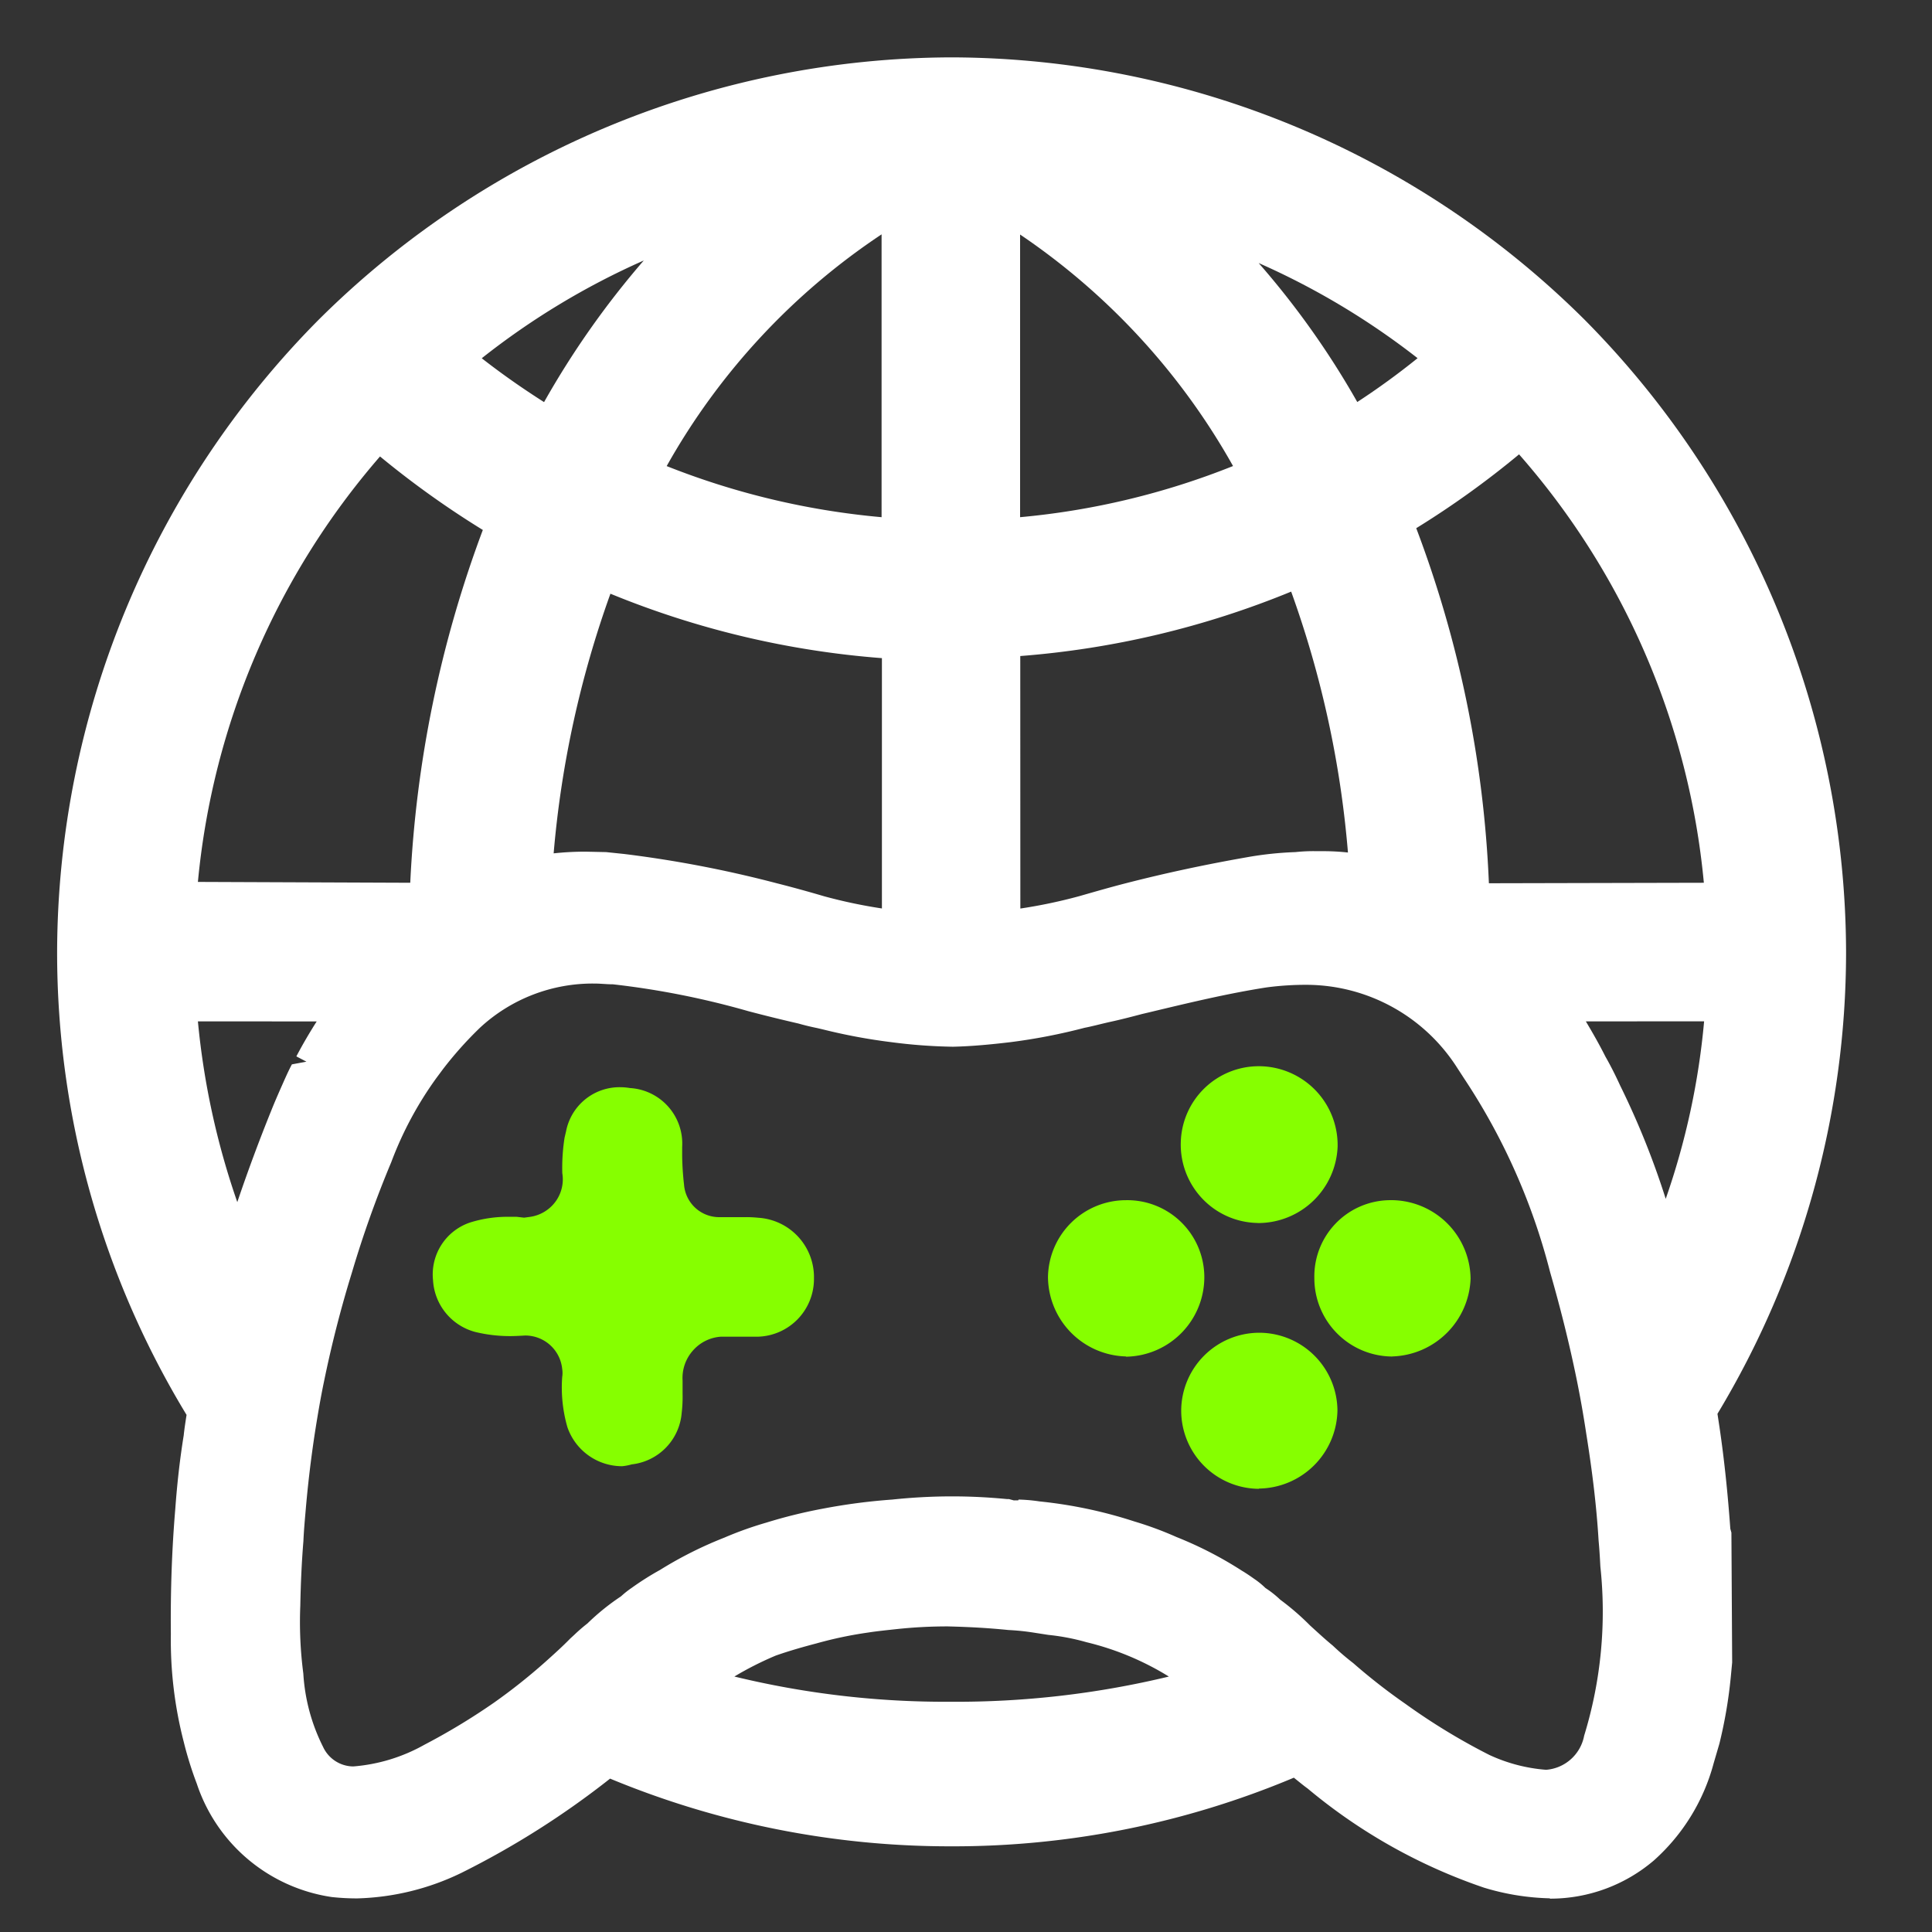 <svg id="esports" xmlns="http://www.w3.org/2000/svg" width="23" height="23" viewBox="0 0 23 23">
  <rect x="0" y="0" width="23" height="23" fill="#333333" stroke="none"/>
  <g id="Group_22907" data-name="Group 22907" transform="translate(0.679 0.677)">
    <g id="Group_22904" data-name="Group 22904" transform="translate(4.473 12.015)">
      <g id="Path_39104" data-name="Path 39104" transform="translate(8.91 3.174)">
        <path id="Path_39114" data-name="Path 39114" d="M-278.641,441.49a.931.931,0,0,1-.922-.933.931.931,0,0,1,.93-.925.933.933,0,0,1,.93.925.947.947,0,0,1-.934.93Z" transform="translate(279.563 -439.632)" fill="#86ff00"/>
      </g>
      <g id="Path_39105" data-name="Path 39105" transform="translate(7.324 1.596)">
        <path id="Path_39115" data-name="Path 39115" d="M-280.982,439.16a.953.953,0,0,1-.926-.942.929.929,0,0,1,.926-.918.917.917,0,0,1,.935.9.947.947,0,0,1-.929.963Z" transform="translate(281.908 -437.3)" fill="#86ff00"/>
      </g>
      <g id="Path_39106" data-name="Path 39106" transform="translate(10.495 1.595)">
        <path id="Path_39116" data-name="Path 39116" d="M-276.294,439.16a.932.932,0,0,1-.925-.936.907.907,0,0,1,.885-.925.947.947,0,0,1,.684.263.947.947,0,0,1,.291.672.962.962,0,0,1-.93.925Z" transform="translate(277.219 -437.298)" fill="#86ff00"/>
      </g>
      <g id="Path_39107" data-name="Path 39107" transform="translate(8.904)">
        <path id="Path_39117" data-name="Path 39117" d="M-278.662,436.807a.928.928,0,0,1-.655-.292.933.933,0,0,1-.254-.668.929.929,0,0,1,.934-.906.94.94,0,0,1,.667.284.94.94,0,0,1,.266.674.947.947,0,0,1-.947.909Z" transform="translate(279.572 -434.94)" fill="#86ff00"/>
      </g>
      <g id="Group_22903" data-name="Group 22903" transform="translate(0 0.26)">
        <path id="Path_39118" data-name="Path 39118" d="M-290.479,439.828a.689.689,0,0,1-.652-.464,1.707,1.707,0,0,1-.062-.6.3.3,0,0,0,0-.092.442.442,0,0,0-.44-.4c-.087.005-.135.007-.181.007a1.748,1.748,0,0,1-.417-.05.677.677,0,0,1-.5-.617.652.652,0,0,1,.44-.685,1.486,1.486,0,0,1,.474-.068h.083l.087.01.068-.009a.456.456,0,0,0,.307-.183.449.449,0,0,0,.08-.338,2.324,2.324,0,0,1,.027-.422l.018-.077a.648.648,0,0,1,.649-.524.7.7,0,0,1,.112.01.662.662,0,0,1,.621.7l0,.109a3.385,3.385,0,0,0,.022.338.42.42,0,0,0,.417.39h.3a1.367,1.367,0,0,1,.166.007.708.708,0,0,1,.664.721.687.687,0,0,1-.667.695c-.06,0-.122,0-.185,0h-.007c-.055,0-.11,0-.167,0h-.083a.486.486,0,0,0-.331.164.491.491,0,0,0-.124.358l0,.158a1.625,1.625,0,0,1-.011.231.671.671,0,0,1-.594.609A.627.627,0,0,1-290.479,439.828Z" transform="translate(292.734 -435.325)" fill="#86ff00"/>
      </g>
    </g>
    <g id="Group_22906" data-name="Group 22906" transform="translate(0 0)">
      <g id="Group_22905" data-name="Group 22905">
        <path id="Path_39119" data-name="Path 39119" d="M-281.577,439.1a2.909,2.909,0,0,1-.783-.127,6.569,6.569,0,0,1-2.1-1.181c-.045-.032-.094-.073-.143-.112l-.02-.016a10.459,10.459,0,0,1-4.081.817,10.553,10.553,0,0,1-4.059-.806,10.177,10.177,0,0,1-1.768,1.121,3.014,3.014,0,0,1-1.244.305h0a2.781,2.781,0,0,1-.3-.016,2,2,0,0,1-1.608-1.349,4.293,4.293,0,0,1-.156-.5,4.842,4.842,0,0,1-.153-1.281c-.005-.518.012-1.007.053-1.494.021-.288.053-.582.1-.872.008-.077.021-.162.034-.244a10.6,10.6,0,0,1-1.541-5.513,10.723,10.723,0,0,1,3.119-7.53,10.725,10.725,0,0,1,7.53-3.118,10.725,10.725,0,0,1,7.53,3.118,10.726,10.726,0,0,1,3.118,7.53,10.65,10.65,0,0,1-1.531,5.5l.024.158c.059.4.1.806.129,1.21l.013.047.009,1.545-.017.179a5.536,5.536,0,0,1-.135.788l-.068.232a2.367,2.367,0,0,1-.713,1.159,1.9,1.9,0,0,1-1.235.454Zm-6.323-4.747a1.971,1.971,0,0,1,.25.022,5.415,5.415,0,0,1,1.13.239,4.146,4.146,0,0,1,.5.185,4.526,4.526,0,0,1,.777.4c.051.03.1.064.151.1a.948.948,0,0,1,.131.107,1.192,1.192,0,0,1,.176.139,3.037,3.037,0,0,1,.354.306c.1.091.183.168.271.24a3.153,3.153,0,0,0,.244.209,7.027,7.027,0,0,0,.62.484,7.528,7.528,0,0,0,1,.609,1.958,1.958,0,0,0,.676.177.5.5,0,0,0,.453-.406,5.028,5.028,0,0,0,.193-2.013c-.006-.116-.012-.214-.021-.308-.024-.4-.073-.812-.147-1.274-.032-.212-.068-.417-.11-.626-.092-.453-.2-.879-.321-1.3a7.538,7.538,0,0,0-1.021-2.3l-.082-.126a2.134,2.134,0,0,0-1.793-.992,3.561,3.561,0,0,0-.48.031c-.474.074-.947.189-1.411.3l-.068.016c-.121.032-.244.064-.367.091s-.214.053-.321.074a6.875,6.875,0,0,1-.884.171c-.228.027-.455.049-.681.054a6.294,6.294,0,0,1-.732-.054,6.785,6.785,0,0,1-.812-.151l-.068-.016c-.078-.016-.15-.033-.227-.055-.2-.046-.4-.095-.6-.148a9.882,9.882,0,0,0-1.609-.319c-.078,0-.145-.009-.218-.009h0a1.974,1.974,0,0,0-1.364.525,4.442,4.442,0,0,0-.44.492l-.081.109a4.255,4.255,0,0,0-.536,1,12.826,12.826,0,0,0-.469,1.316c-.131.424-.242.858-.331,1.292-.042.2-.078.415-.11.619-.047.309-.084.62-.11.929-.012.135-.021.243-.026.355-.021.256-.032.513-.037.77a4.709,4.709,0,0,0,.036.807,2.233,2.233,0,0,0,.235.873.4.4,0,0,0,.359.233,2.054,2.054,0,0,0,.847-.258,7.719,7.719,0,0,0,.827-.5,6.9,6.9,0,0,0,.609-.483c.123-.11.212-.191.3-.281l.049-.045a1.974,1.974,0,0,1,.156-.135,2.75,2.75,0,0,1,.4-.323,1.1,1.1,0,0,1,.126-.1,3.4,3.4,0,0,1,.338-.214,4.692,4.692,0,0,1,.764-.384,4.268,4.268,0,0,1,.5-.179,6,6,0,0,1,.676-.167,7.071,7.071,0,0,1,.825-.108,6.788,6.788,0,0,1,.71-.038c.222,0,.438.011.655.032h.024l.059.016a.44.44,0,0,1,.051,0Zm-3.382,2.107a10.635,10.635,0,0,0,2.571.3,10.8,10.8,0,0,0,2.6-.3,3.358,3.358,0,0,0-.981-.409,2.61,2.61,0,0,0-.454-.087l-.18-.028a2.784,2.784,0,0,0-.295-.03c-.267-.027-.491-.037-.721-.043a5.652,5.652,0,0,0-.6.031c-.147.016-.246.026-.349.042a4.746,4.746,0,0,0-.614.129c-.164.043-.325.089-.485.145a3.9,3.9,0,0,0-.494.25Zm-6.388-7.8a9.169,9.169,0,0,0,.469,2.152c.126-.373.263-.74.406-1.094.036-.09.076-.182.117-.275.049-.11.085-.193.127-.271l.173-.032-.12-.063c.074-.141.155-.279.242-.416Zm16.523,0c.089.149.164.282.233.419.062.108.122.228.177.348a9.631,9.631,0,0,1,.541,1.346,8.79,8.79,0,0,0,.457-2.113Zm-6.732-1.343a6.1,6.1,0,0,0,.7-.147c.185-.053.372-.107.559-.155.464-.119.937-.221,1.446-.31a4.092,4.092,0,0,1,.57-.06,2,2,0,0,1,.253-.011h.085a2.7,2.7,0,0,1,.287.016,12.056,12.056,0,0,0-.676-3.106,10.633,10.633,0,0,1-3.225.767Zm-4.931-.672.211.022a13.787,13.787,0,0,1,1.816.348c.19.048.378.1.565.155a6.04,6.04,0,0,0,.691.146v-2.98a10.642,10.642,0,0,1-3.232-.767,12.155,12.155,0,0,0-.676,3.091,3.443,3.443,0,0,1,.387-.02Zm13.068.365a9,9,0,0,0-2.2-5.1,10.734,10.734,0,0,1-1.224.879,13.505,13.505,0,0,1,.865,4.227Zm-15.4,0a13.805,13.805,0,0,1,.864-4.2,10.889,10.889,0,0,1-1.224-.875A9.019,9.019,0,0,0-297.67,427Zm3.051-4.961a9.133,9.133,0,0,0,2.56.609v-3.367a8.028,8.028,0,0,0-2.558,2.758Zm4.209.609a9.021,9.021,0,0,0,2.535-.609,8.113,8.113,0,0,0-2.535-2.756Zm-6.411-1.894c.231.181.48.356.744.524a10.325,10.325,0,0,1,1.187-1.686,8.931,8.931,0,0,0-1.929,1.164Zm9.249-1.134a10,10,0,0,1,1.176,1.657,8.777,8.777,0,0,0,.718-.522,8.927,8.927,0,0,0-1.895-1.134Z" transform="translate(299.347 -417.178)" fill="#fff"/>
      </g>
    </g>
  </g>
  <rect id="Rectangle_20786" data-name="Rectangle 20786" width="23" height="23" fill="none"/>
</svg>
